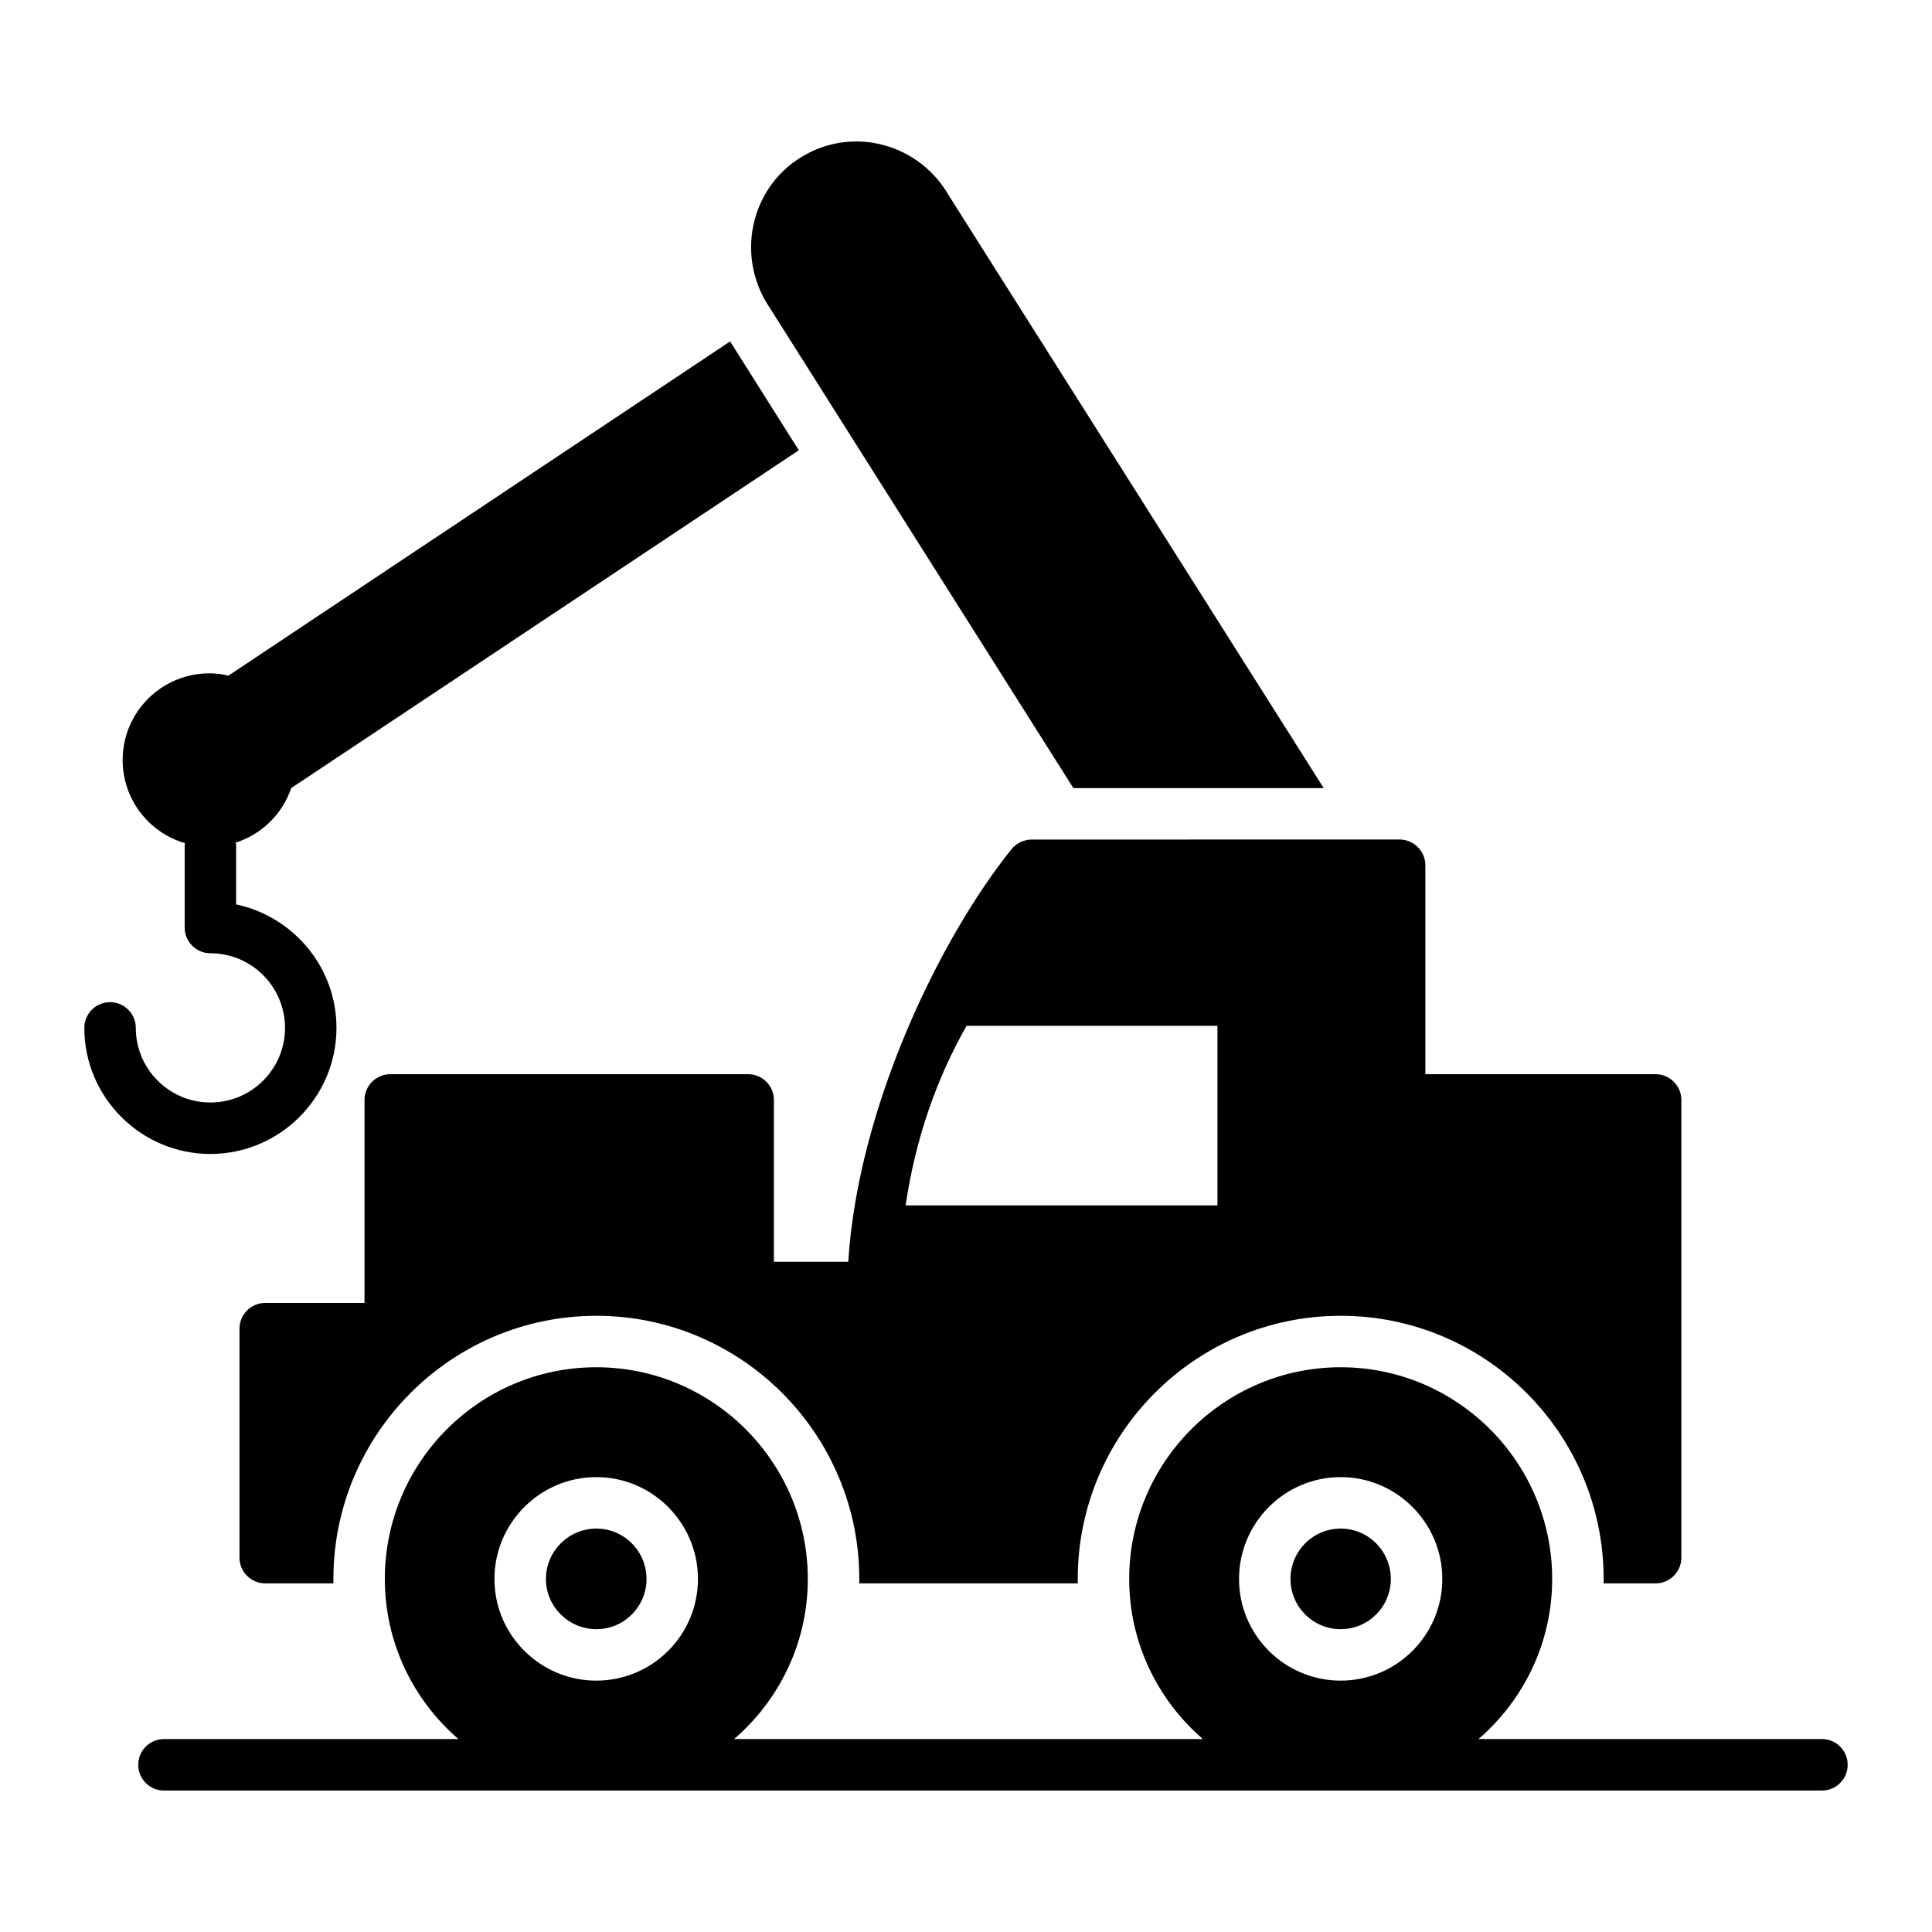 <?xml version="1.0" encoding="UTF-8"?>
<!-- Uploaded to: ICON Repo, www.svgrepo.com, Generator: ICON Repo Mixer Tools -->
<svg fill="#000000" width="800px" height="800px" version="1.1" viewBox="144 144 512 512" xmlns="http://www.w3.org/2000/svg">
 <g>
  <path d="m626.83 604.87h-91.023c11.934-10.289 19.535-25.477 19.535-42.418 0-30.957-25.16-56.117-56.047-56.117s-56.047 25.16-56.047 56.117c0 16.941 7.602 32.129 19.535 42.418h-124.24c11.934-10.289 19.535-25.477 19.535-42.418 0-30.957-25.16-56.117-56.047-56.117-30.957 0-56.047 25.16-56.047 56.117 0 16.941 7.578 32.129 19.508 42.418h-78.039c-3.766 0-6.82 3.051-6.82 6.82 0 3.769 3.055 6.82 6.82 6.82h439.38c3.769 0 6.82-3.051 6.82-6.82-0.004-3.773-3.055-6.82-6.82-6.82zm-127.54-69.422c14.863 0 26.934 12.137 26.934 27s-12.07 26.934-26.934 26.934-26.934-12.07-26.934-26.934 12.07-27 26.934-27zm-197.26 0c14.863 0 26.934 12.137 26.934 27s-12.07 26.934-26.934 26.934c-14.863 0-27-12.07-27-26.934s12.137-27 27-27z"/>
  <path d="m428.45 352.85h66.344l-99.344-157.03c-7.773-13.57-24.957-18.41-38.457-10.57-13.434 7.703-17.934 25.023-10.09 38.594z"/>
  <path d="m412.09 369.01c-18.887 23.457-40.707 68.254-43.297 109.37h-19.703v-42.887c0-3.75-3.066-6.82-6.82-6.82h-94.848c-3.75 0-6.82 3.07-6.82 6.82v53.797h-26.316c-3.75 0-6.82 3.066-6.82 6.82v60.684c0 3.75 3.07 6.82 6.82 6.82h18.07v-1.16c0-38.457 31.297-69.754 69.684-69.754 38.387 0 69.684 31.297 69.684 69.754v1.16h57.891v-1.16c0-38.457 31.227-69.754 69.684-69.754s69.684 31.297 69.684 69.754v1.16h13.773c3.75 0 6.82-3.066 6.82-6.82v-121.3c0-3.75-3.07-6.82-6.82-6.82h-61.023v-55.367c0-3.75-3.066-6.82-6.82-6.82l-97.504 0.004c-2.043 0-4.023 0.953-5.316 2.523zm54.547 94.434h-82.641c2.66-18 8.387-33.957 16.16-47.594h66.48z"/>
  <path d="m302.04 575.75c7.363 0 13.297-6 13.297-13.297 0-7.363-5.934-13.363-13.297-13.363-7.363 0-13.363 6-13.363 13.363 0 7.297 6 13.297 13.363 13.297z"/>
  <path d="m499.29 575.75c7.363 0 13.297-6 13.297-13.297 0-7.363-5.934-13.363-13.297-13.363s-13.297 6-13.297 13.363c0 7.297 5.934 13.297 13.297 13.297z"/>
  <path d="m233.17 416.4c0-16.09-11.457-29.523-26.594-32.727v-15.273c0-0.34 0-0.75-0.137-1.09 6.887-2.184 12.41-7.57 14.727-14.457l134.53-89.527-18.207-28.844-132.96 88.574c-1.637-0.41-3.34-0.613-5.047-0.613-12.684 0-22.977 10.297-22.977 22.977 0 10.434 6.953 19.227 16.5 22.023-0.066 0.273-0.066 0.613-0.066 0.953v21.41c0 3.75 3.07 6.82 6.82 6.82 10.91 0 19.773 8.863 19.773 19.773 0 10.91-8.863 19.773-19.773 19.773-10.91 0-19.773-8.863-19.773-19.773 0-3.75-3.066-6.82-6.82-6.82-3.75 0-6.82 3.066-6.82 6.82 0 18.41 15 33.41 33.41 33.41 18.41 0 33.41-15 33.41-33.41z"/>
 </g>
</svg>